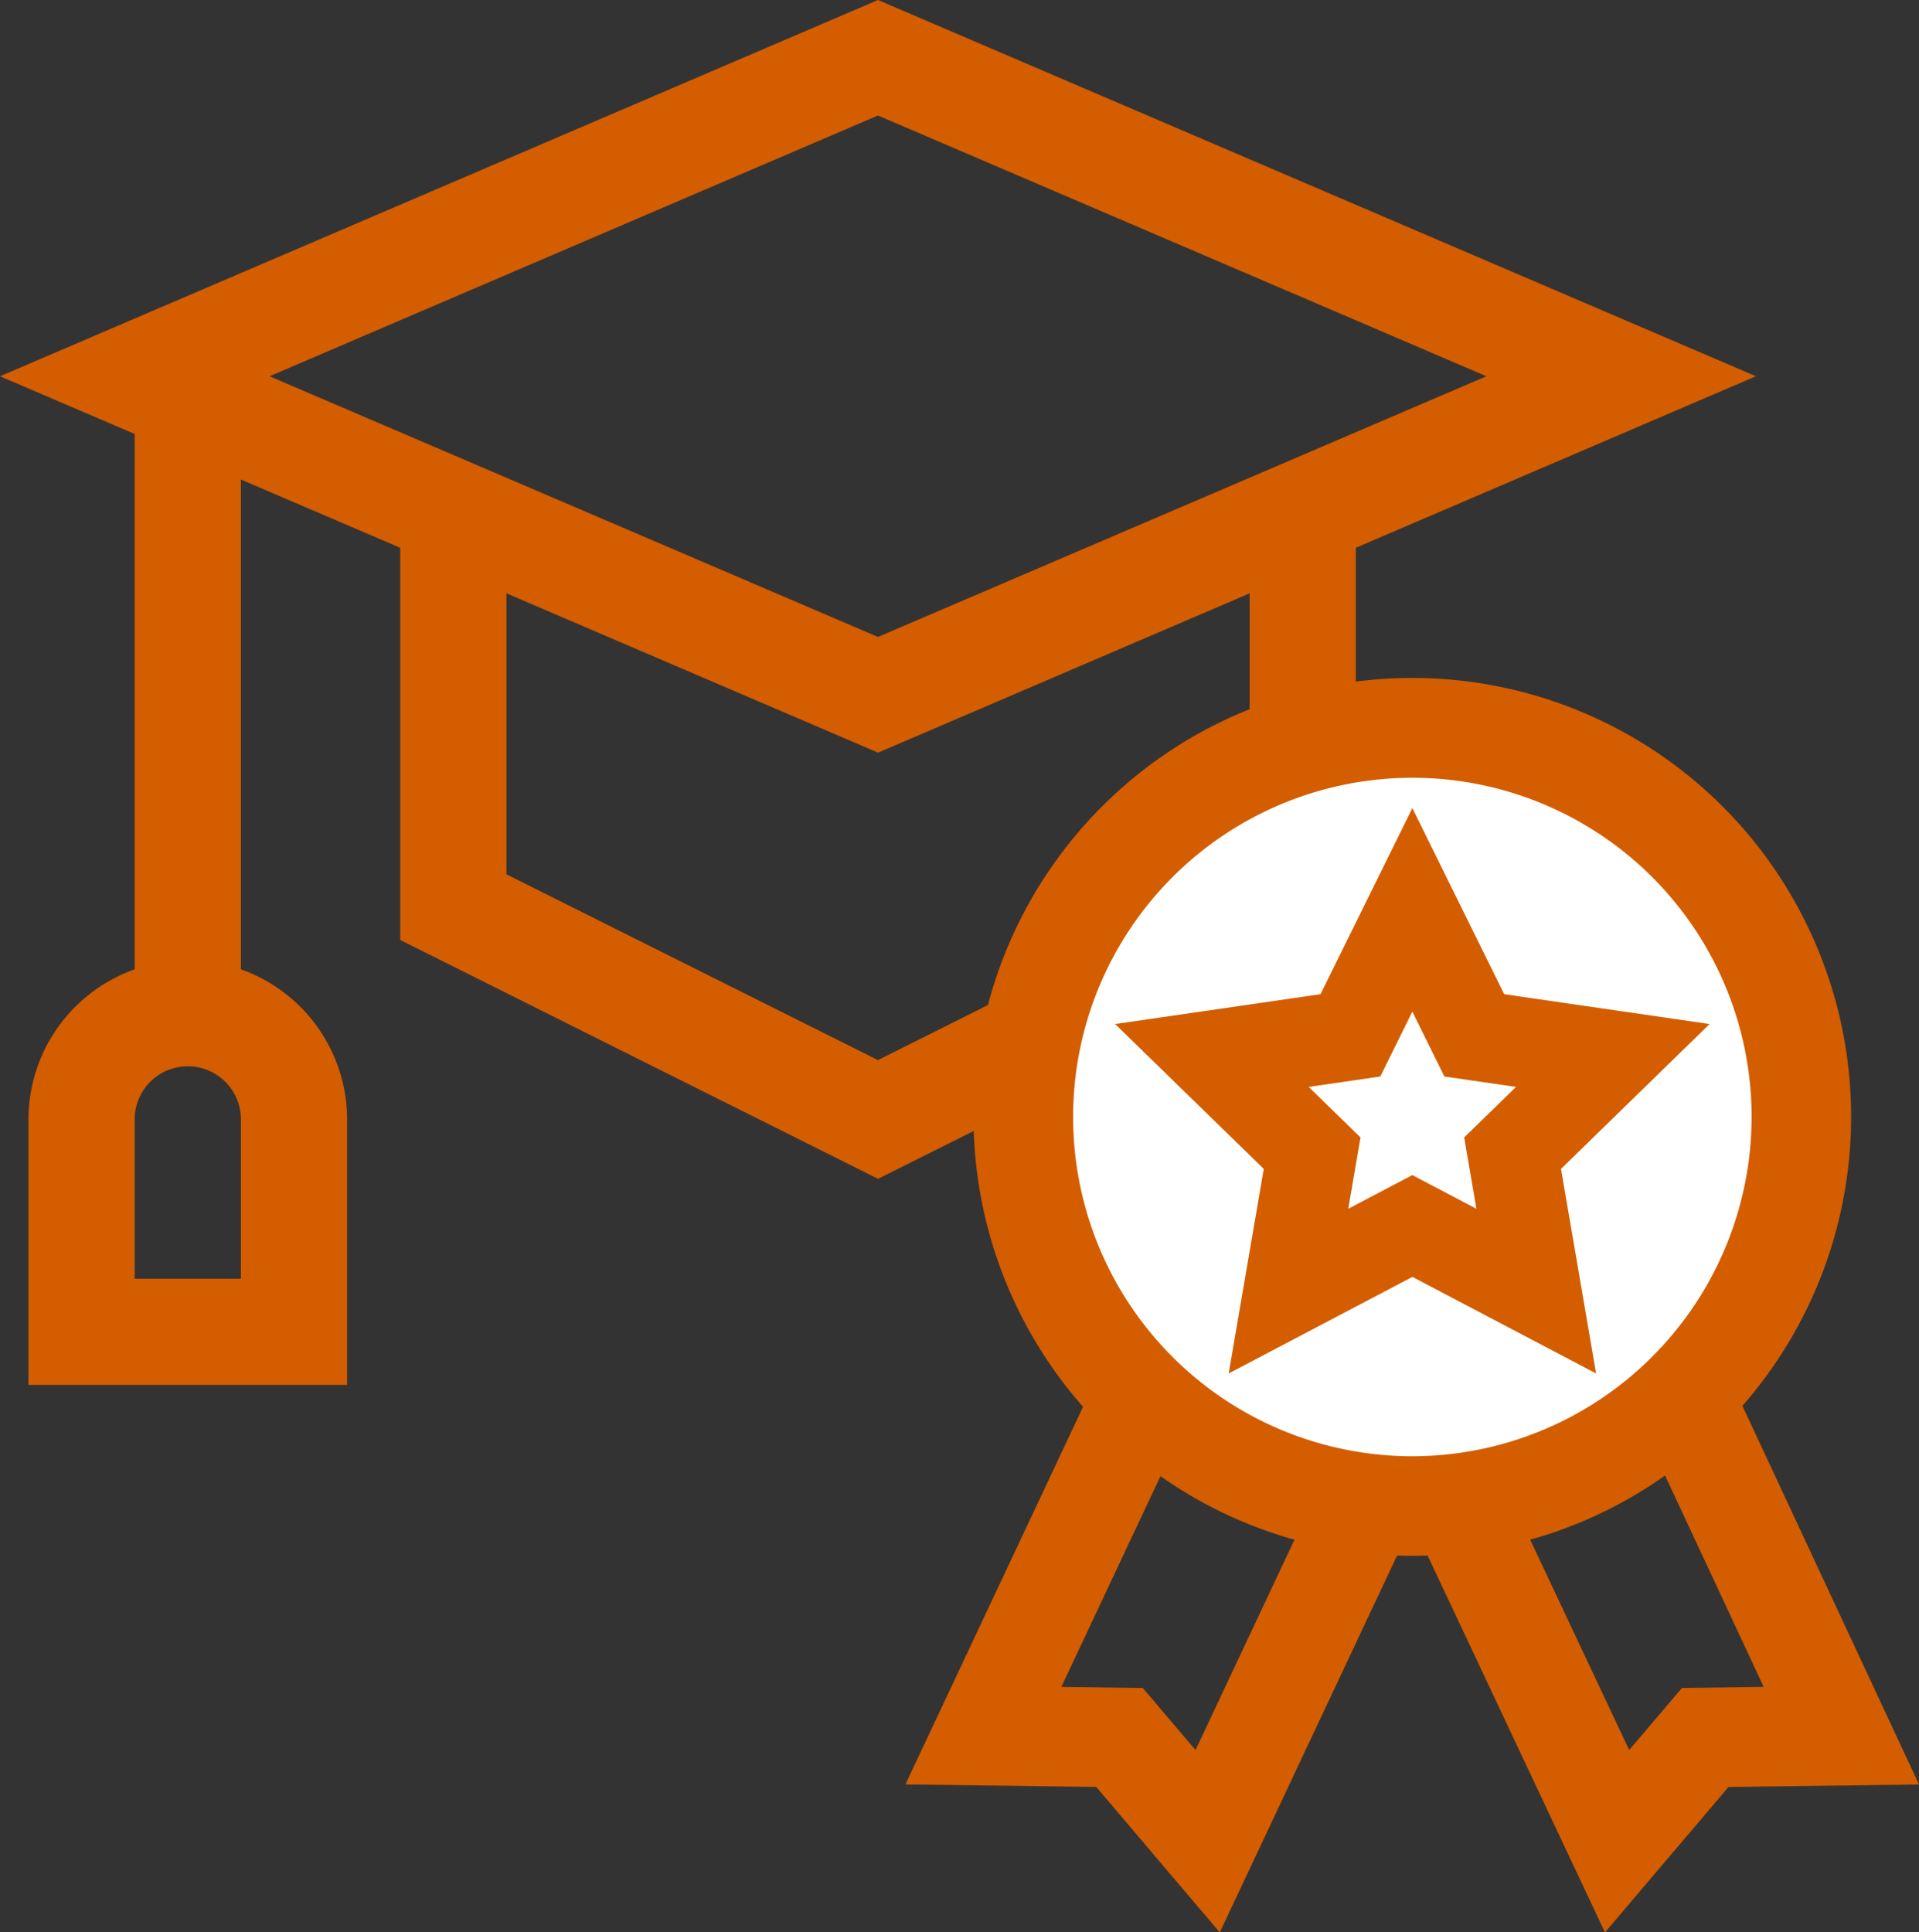 <svg xmlns="http://www.w3.org/2000/svg" width="101.17" height="101.877" viewBox="0 0 101.17 101.877">
  <rect x="0" y="0" width="101.17" height="101.877" fill="#333333" stroke="none"/>
  <g id="Honors_Program" data-name="Honors Program" transform="translate(-560 -1454.987)">
    <path id="graduation-hat" d="M92.574,72.256,46.287,52.419,0,72.256,7.1,75.3v28.223a8.409,8.409,0,0,0-5.6,7.915v13.994H18.3V111.438a8.409,8.409,0,0,0-5.6-7.915V77.7l8.4,3.6v20.675l25.189,12.594,25.188-12.594V81.3ZM12.7,119.835H7.1v-8.4a2.8,2.8,0,0,1,5.6,0ZM46.287,58.509,78.364,72.256,46.287,86,14.21,72.256Zm19.591,40-19.591,9.8L26.7,98.514V83.7l19.591,8.4,19.591-8.4Z" transform="translate(560 1402.568)" fill="#d45d00"/>
    <g id="Raggruppa_746" data-name="Raggruppa 746" transform="translate(0 3.19)">
      <circle id="Ellisse_7" data-name="Ellisse 7" cx="18.5" cy="18.5" r="18.5" transform="translate(616 1492)" fill="#fff"/>
      <g id="Raggruppa_743" data-name="Raggruppa 743" transform="translate(608.908 1488.304)">
        <g id="Raggruppa_742" data-name="Raggruppa 742" transform="translate(0)">
          <path id="Tracciato_1544" data-name="Tracciato 1544" d="M93.682,37.48A22.384,22.384,0,1,0,60.7,37.53L51.619,56.836l9.236.121L66.835,64,75.9,44.731c.42.024.843.037,1.27.037s.849-.013,1.27-.037L87.507,64l5.98-7.04,9.225-.121ZM65.922,57.132l-3.314-3.9-5.118-.067L63.6,40.174a22.307,22.307,0,0,0,8.419,3.995ZM77.171,41.019A18.635,18.635,0,1,1,95.806,22.384,18.656,18.656,0,0,1,77.171,41.019ZM91.733,53.23l-3.314,3.9-6.1-12.962a22.307,22.307,0,0,0,8.467-4.031l6.076,13.025Z" transform="translate(-51.619)" fill="#d45d00" stroke="#d45d00" stroke-width="1.5"/>
        </g>
      </g>
      <g id="Raggruppa_745" data-name="Raggruppa 745" transform="translate(619.863 1495.53)">
        <g id="Raggruppa_744" data-name="Raggruppa 744" transform="translate(0)">
          <path id="Tracciato_1545" data-name="Tracciato 1545" d="M168.459,68.421l-10.086-1.465-4.51-9.139-4.51,9.139-10.086,1.465,7.3,7.114-1.723,10.045,9.021-4.742,9.021,4.742-1.723-10.045ZM157.905,78.726,153.863,76.6l-4.042,2.125.772-4.5-3.27-3.187,4.519-.657,2.021-4.095,2.021,4.095,4.519.657-3.27,3.187Z" transform="translate(-139.267 -57.816)" fill="#d45d00" stroke="#d45d00" stroke-width="1"/>
        </g>
      </g>
    </g>
  </g>
</svg>
